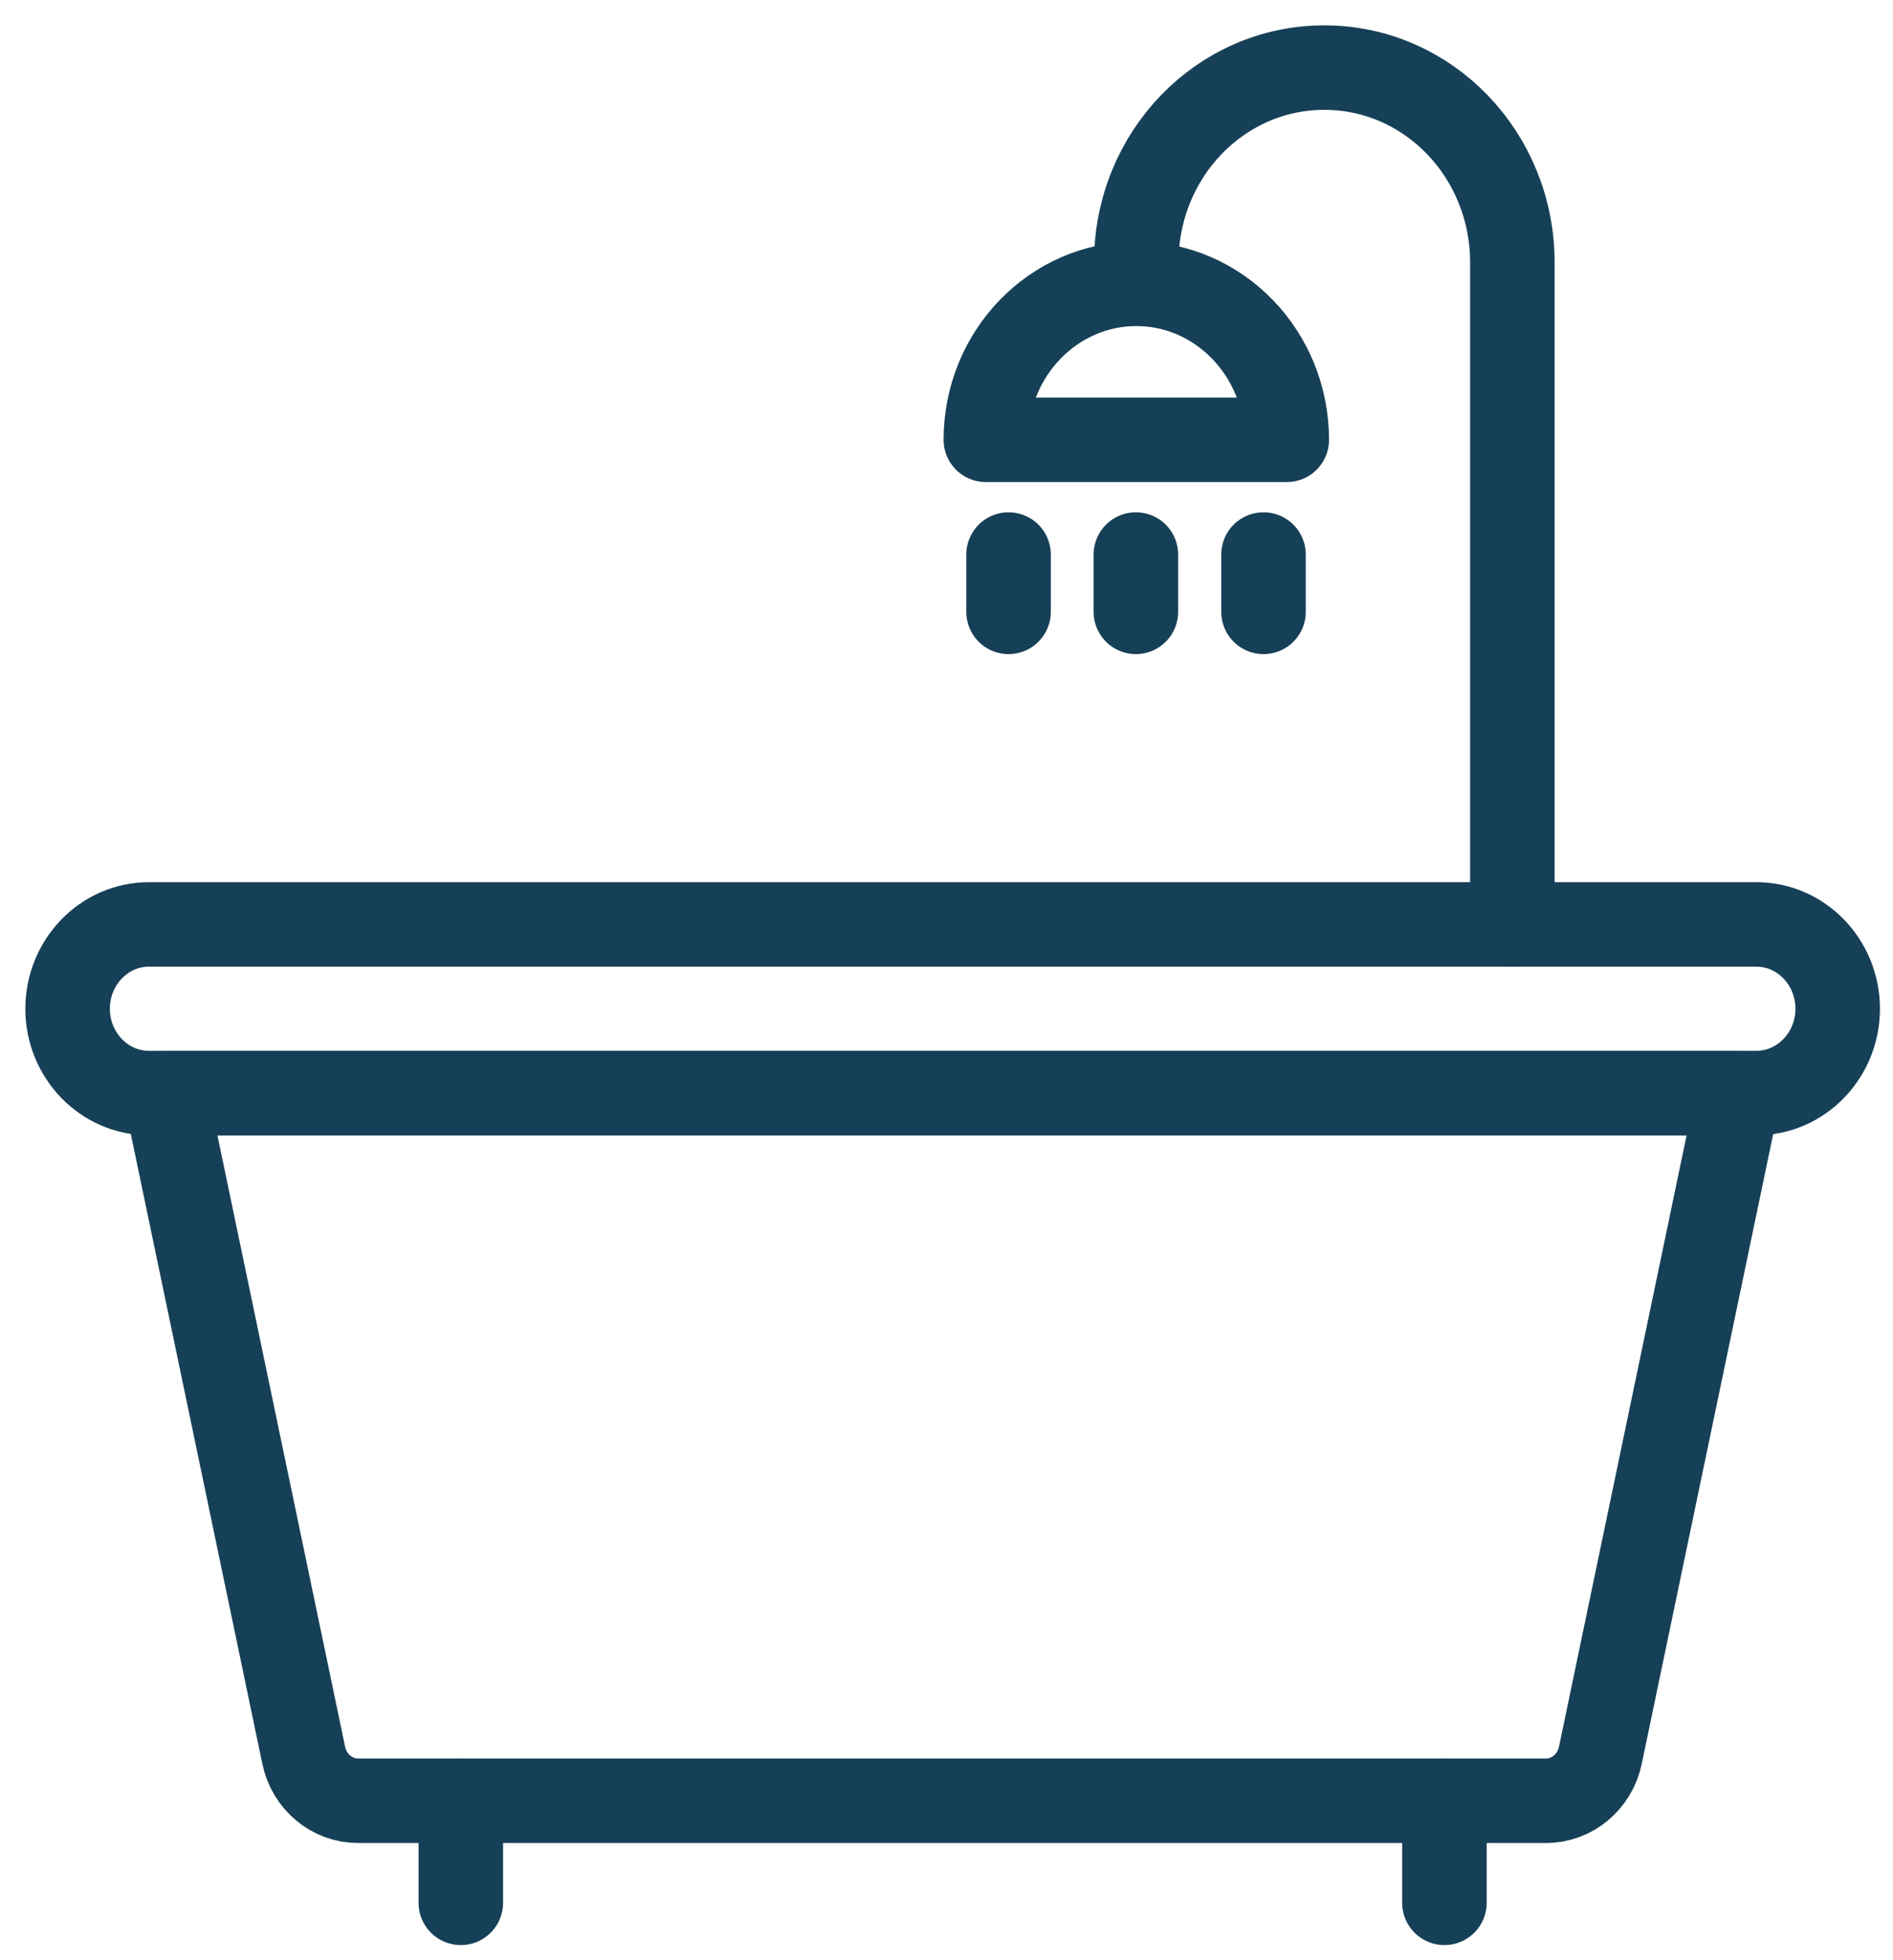 <svg width="28" height="29" viewBox="0 0 28 29" fill="none" xmlns="http://www.w3.org/2000/svg">
<g id="Frame 107">
<g id="Group">
<path id="Vector" d="M22.885 26.641H5.295C4.91 26.641 4.575 26.361 4.493 25.971L2.447 16.171H25.716L23.671 25.971C23.589 26.361 23.254 26.641 22.869 26.641H22.885Z" stroke="#164057" stroke-width="1.25" stroke-linecap="round" stroke-linejoin="round"/>
<path id="Vector_2" d="M25.979 16.171H2.203C1.54 16.171 1 15.611 1 14.924C1 14.236 1.54 13.676 2.203 13.676H25.979C26.642 13.676 27.182 14.236 27.182 14.924C27.182 15.611 26.642 16.171 25.979 16.171Z" stroke="#164057" stroke-width="1.25" stroke-linecap="round" stroke-linejoin="round"/>
<path id="Vector_3" d="M6.816 26.641V28.151" stroke="#164057" stroke-width="1.25" stroke-linecap="round" stroke-linejoin="round"/>
<path id="Vector_4" d="M21.365 26.641V28.151" stroke="#164057" stroke-width="1.25" stroke-linecap="round" stroke-linejoin="round"/>
<path id="Vector_5" d="M22.37 13.676V3.885C22.37 2.29 21.127 1 19.588 1C18.05 1 16.807 2.29 16.807 3.885V4.114" stroke="#164057" stroke-width="1.25" stroke-linecap="round" stroke-linejoin="round"/>
<path id="Vector_6" d="M14.582 6.507C14.582 5.234 15.58 4.199 16.808 4.199C18.035 4.199 19.033 5.234 19.033 6.507H14.582Z" stroke="#164057" stroke-width="1.25" stroke-linecap="round" stroke-linejoin="round"/>
</g>
<path id="Vector_7" d="M14.918 8.204V9.052" stroke="#164057" stroke-width="1.25" stroke-linecap="round" stroke-linejoin="round"/>
<path id="Vector_8" d="M16.801 8.204V9.052" stroke="#164057" stroke-width="1.25" stroke-linecap="round" stroke-linejoin="round"/>
<path id="Vector_9" d="M18.689 8.204V9.052" stroke="#164057" stroke-width="1.25" stroke-linecap="round" stroke-linejoin="round"/>
</g>
</svg>
